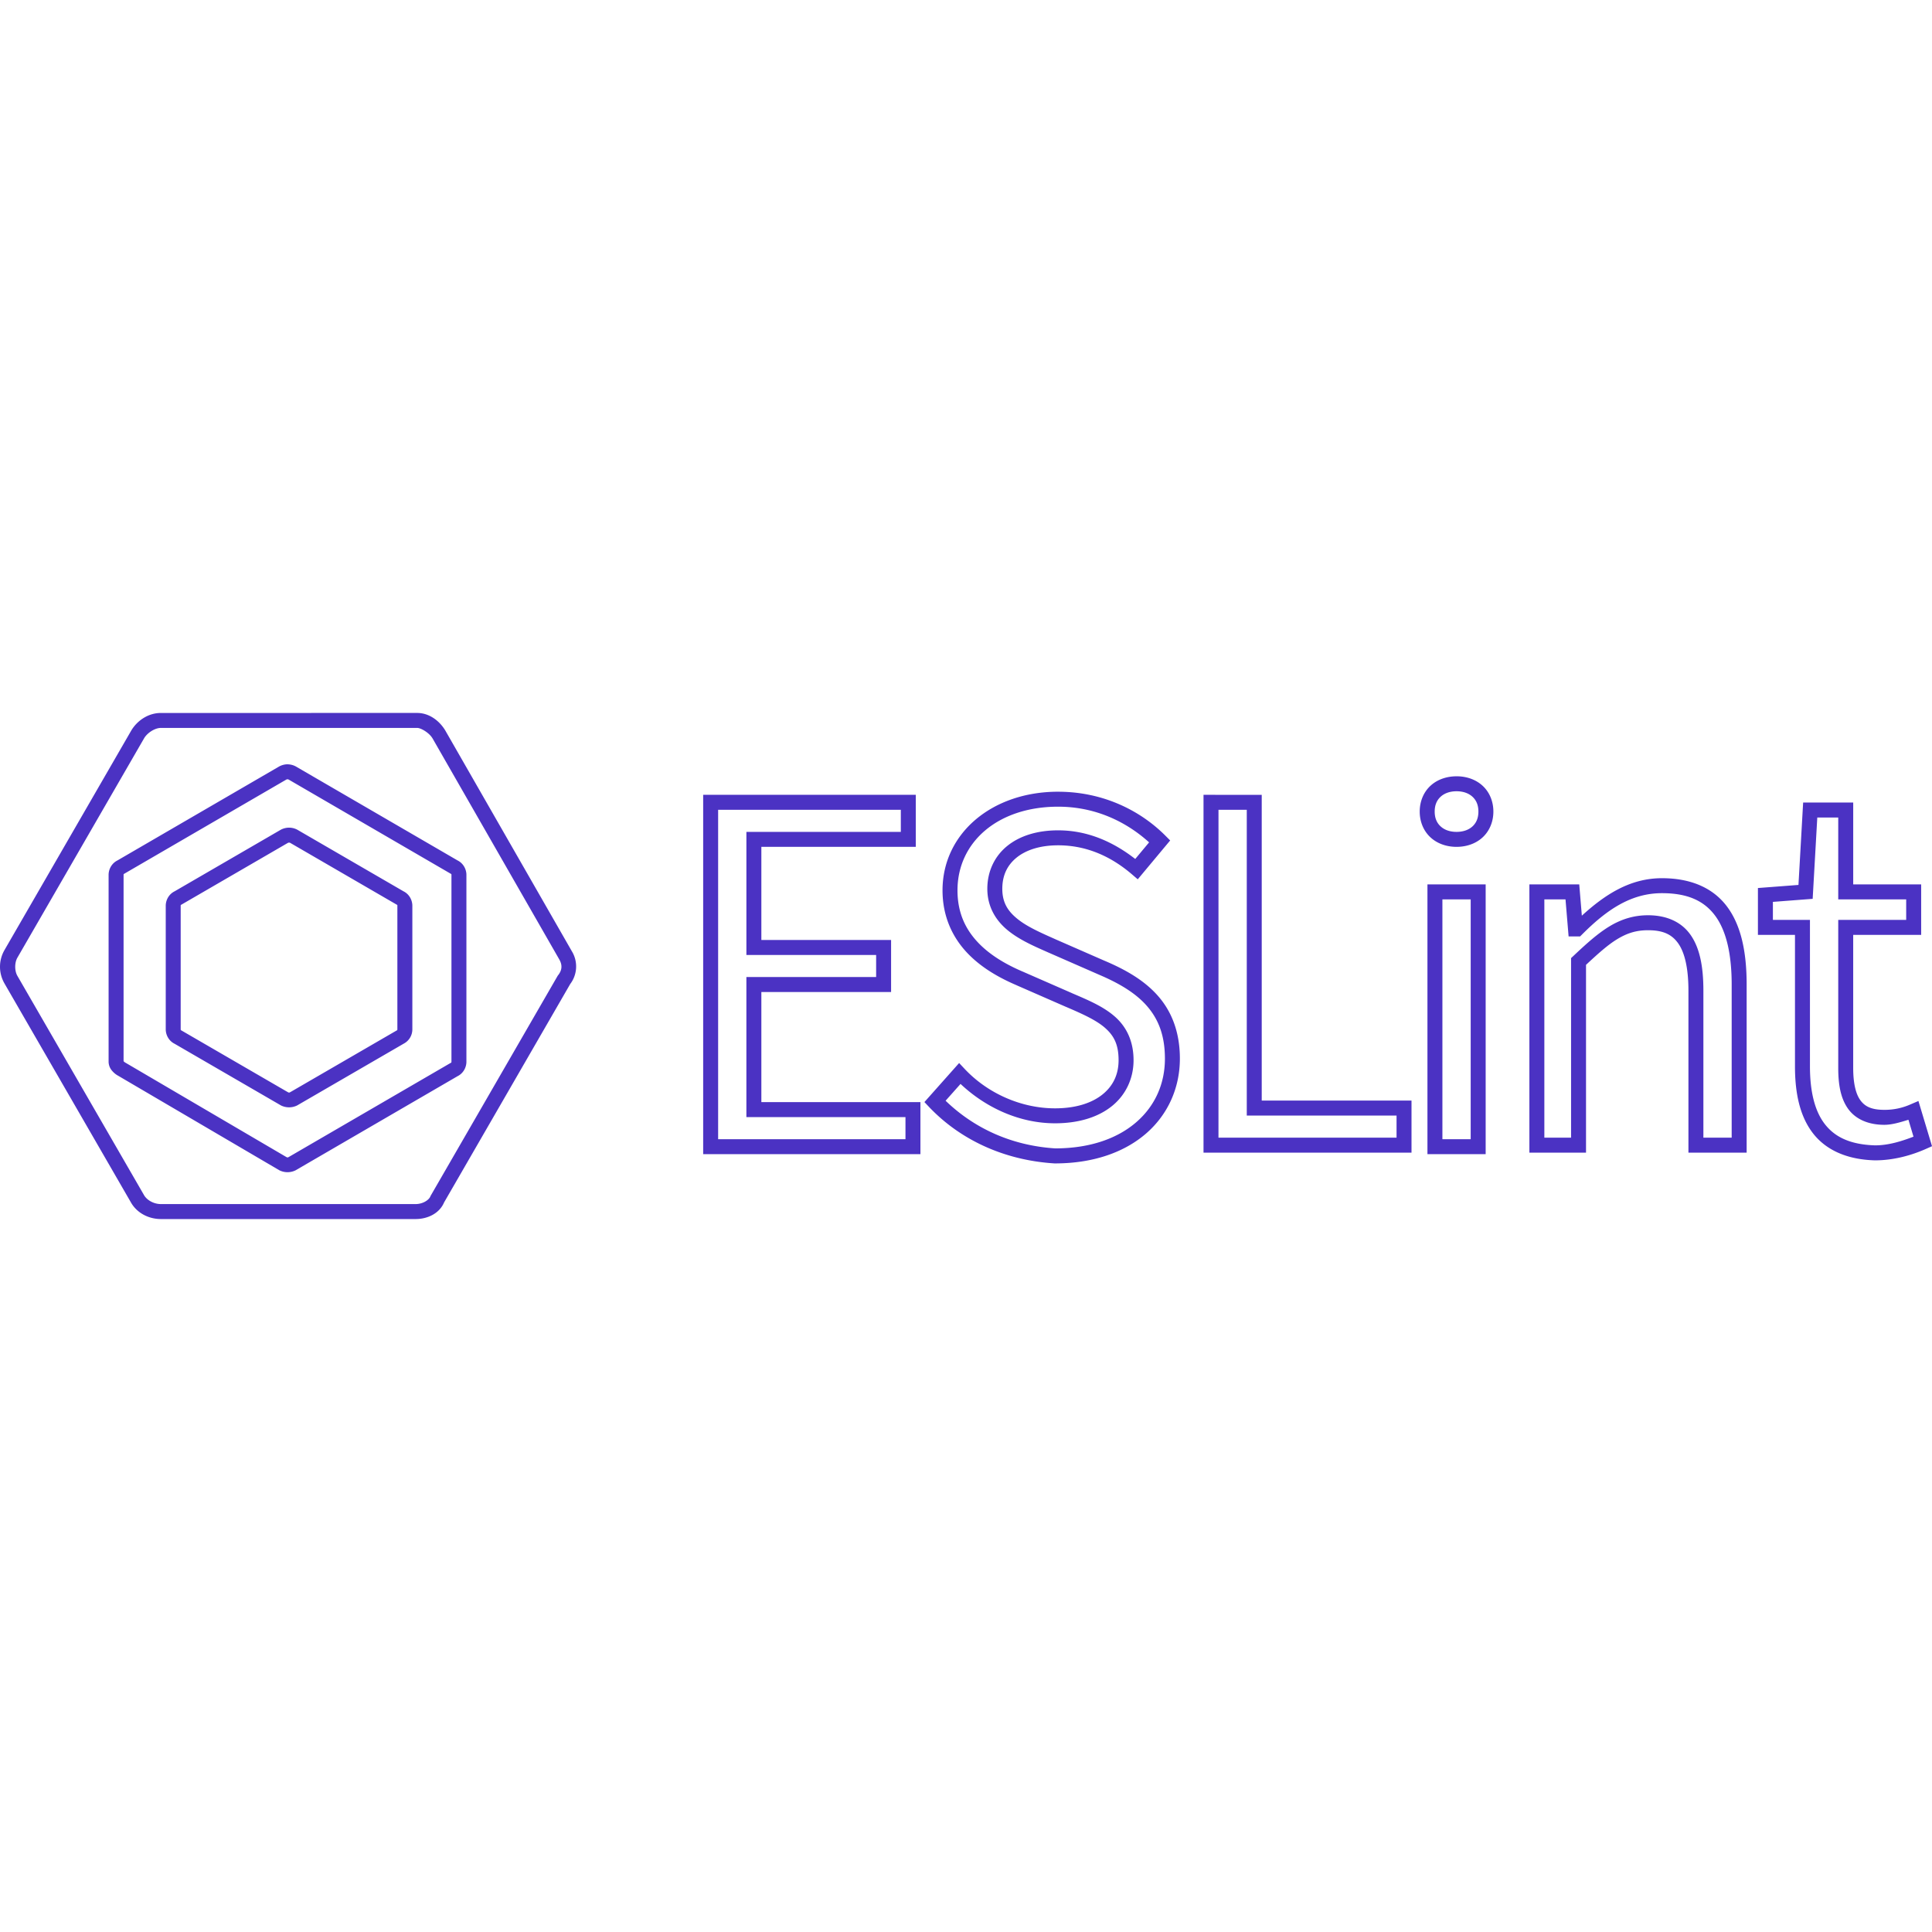 <svg xmlns="http://www.w3.org/2000/svg" viewBox="0 0 128 128"><path fill="#4b32c3" d="M10.658 47.236c-.835 0-1.563.5-1.96 1.161l-.002.004L.308 62.925v.002a2.205 2.205 0 0 0 0 2.248v.002l8.388 14.524.002.004c.411.686 1.18 1.06 1.96 1.06H27.54c.78 0 1.587-.366 1.894-1.131l-.032.064 8.39-14.528-.042.061a1.928 1.928 0 0 0 .143-2.197L29.503 48.4l-.002-.004c-.397-.661-1.082-1.161-1.859-1.161Zm0 .991h16.985c.246 0 .79.32 1.006.682l-.004-.01 8.392 14.636.002.004c.217.361.225.712-.064 1.073l-.023.029-8.426 14.592-.014.033c-.103.257-.524.507-.972.507H10.658c-.449 0-.906-.242-1.108-.58L1.162 64.67l-.002-.004c-.202-.336-.202-.893 0-1.23l.002-.004L9.55 48.908c.217-.362.714-.681 1.108-.681Zm8.39 2.41c-.188 0-.369.051-.527.13l-.016.008-10.727 6.233c-.38.19-.583.583-.583.955v12.38a.93.93 0 0 0 .246.616c.128.148.277.258.438.339l-.031-.016 10.657 6.25.016.008a1.21 1.21 0 0 0 1.055 0l.015-.008 10.727-6.234c.381-.19.583-.584.583-.955v-12.38c0-.372-.202-.764-.583-.955l-10.727-6.233-.015-.007a1.175 1.175 0 0 0-.529-.13Zm77.452.795c-.668 0-1.283.216-1.73.63-.448.415-.71 1.024-.71 1.707s.262 1.291.71 1.705c.447.415 1.062.632 1.73.632.668 0 1.284-.217 1.731-.632s.709-1.023.709-1.705c0-.683-.261-1.292-.709-1.706-.447-.415-1.063-.632-1.73-.632zm-77.453.197c.017 0 .044.004.084.023l10.73 6.235.016.008c.028.014.033.03.033.068v12.38c0 .038-.005.054-.033.068l-.016.008-10.728 6.234c-.082.041-.087.04-.167 0L8.336 70.42l-.015-.008a.487.487 0 0 1-.126-.097c-.026-.03-.008-.033-.008.03V57.962c0-.038.005-.054.033-.068l.015-.008 10.727-6.233.006-.002a.19.19 0 0 1 .08-.023zm77.453.794c.458 0 .815.141 1.058.366.242.225.39.537.39.98 0 .442-.148.755-.39.98-.243.224-.6.365-1.058.365-.457 0-.814-.14-1.057-.366-.243-.224-.391-.537-.391-.98 0-.442.148-.754.391-.98.243-.224.6-.365 1.057-.365m-26.397.03c-4.396 0-7.658 2.773-7.658 6.534 0 1.76.68 3.132 1.632 4.14.953 1.008 2.163 1.672 3.273 2.147h-.004l3.276 1.433h.002c1.073.46 1.978.864 2.57 1.377.59.512.915 1.095.915 2.156 0 .941-.36 1.7-1.057 2.264-.696.564-1.756.926-3.154.926-2.21 0-4.442-.97-5.983-2.607l-.37-.395-2.3 2.587.313.33c2.032 2.138 4.919 3.523 8.309 3.734h.03c2.553 0 4.623-.747 6.058-2.002 1.434-1.255 2.215-3.016 2.215-4.94 0-1.787-.562-3.16-1.482-4.191-.918-1.03-2.16-1.723-3.52-2.299l-.006-.002-3.266-1.429-.002-.002c-.923-.41-1.834-.81-2.473-1.324-.64-.514-1.016-1.08-1.016-2.006 0-.89.333-1.57.952-2.07.62-.5 1.553-.81 2.746-.81 1.914 0 3.53.756 4.895 1.926l.381.327 2.148-2.575-.32-.32c-1.724-1.725-4.207-2.908-7.104-2.908zm-23.516.206v23.807h14.394v-3.447H50.442v-7.296h8.595v-3.446h-8.595v-6.171h10.231v-3.447zm33.149 0v23.706h13.78v-3.449h-9.923V52.66Zm39.727.511-.027.467-.283 4.992-2.686.205v3.104h2.455v8.713c0 1.748.311 3.267 1.162 4.392.851 1.124 2.238 1.78 4.13 1.833h.014c1.216 0 2.4-.326 3.373-.759l.4-.178-.9-2.995-.51.218a4.193 4.193 0 0 1-1.749.368c-.868 0-1.303-.232-1.603-.658-.301-.427-.46-1.145-.46-2.118v-8.816h4.503v-3.344h-4.502V53.17zm-49.36.275c2.451 0 4.499.982 6.028 2.364l-.918 1.1c-1.428-1.109-3.118-1.897-5.11-1.897-1.365 0-2.529.355-3.367 1.032-.839.677-1.323 1.685-1.323 2.84 0 1.224.594 2.142 1.387 2.779s1.775 1.052 2.693 1.46h.002l3.278 1.435.002.002c1.298.549 2.406 1.185 3.174 2.046.768.862 1.23 1.944 1.23 3.532 0 1.658-.651 3.12-1.877 4.192-1.222 1.07-3.036 1.75-5.385 1.754-2.977-.189-5.437-1.387-7.269-3.158l.99-1.113c1.704 1.604 3.944 2.608 6.26 2.608 1.569 0 2.862-.405 3.778-1.146.915-.741 1.425-1.826 1.425-3.034 0-1.292-.494-2.244-1.259-2.907-.764-.663-1.752-1.076-2.827-1.537h.004l-3.276-1.433h-.002c-1.04-.446-2.131-1.06-2.943-1.919-.813-.86-1.362-1.945-1.362-3.458 0-3.197 2.674-5.542 6.667-5.542zm-22.525.205h12.104v1.464H49.451v8.154h8.595v1.464H49.45v9.278h10.54v1.464H47.578Zm33.15 0h1.874v20.258h9.923v1.466H80.727Zm39.672.512h1.388v5.423h4.502v1.361h-4.502v9.808c0 1.072.149 1.991.641 2.69.492.697 1.336 1.078 2.413 1.078.499 0 1.046-.164 1.597-.335l.335 1.12c-.787.303-1.655.575-2.54.576-1.683-.05-2.7-.57-3.358-1.439-.658-.87-.962-2.165-.962-3.793v-9.705h-2.455v-1.194l2.635-.202zm-101.25.672c-.181 0-.364.046-.527.127l-.015.008-7.044 4.086c-.381.19-.583.583-.583.954v8.185c0 .371.2.765.583.956l7.044 4.084.015.008a1.21 1.21 0 0 0 1.056 0l.015-.008 7.044-4.084a1.07 1.07 0 0 0 .581-.956v-8.185c0-.368-.199-.763-.58-.954l-7.045-4.086-.015-.008a1.188 1.188 0 0 0-.529-.127zm0 .991a.18.18 0 0 1 .087.023l7.044 4.086.016.007c.027.014.03.027.03.068v8.185c0 .04-.005.057-.03.07l-.016.007-7.044 4.084c-.086.043-.086.043-.172 0L12.02 68.27l-.016-.008c-.026-.013-.033-.031-.033-.07V60.01c0-.038.005-.053.033-.068l.016-.007 7.044-4.086a.166.166 0 0 1 .085-.023zm90.958 2.358c-2.13 0-3.793 1.103-5.307 2.483l-.172-2.072h-3.303v17.771h3.752V63.923c.782-.73 1.453-1.33 2.064-1.7.657-.4 1.262-.593 2.045-.593.972 0 1.56.261 1.988.856.428.594.688 1.618.688 3.15v10.729h3.857V65.228c0-2.208-.385-3.956-1.315-5.186-.93-1.23-2.402-1.859-4.297-1.859zm-15.536.41v17.873h3.857V58.594Zm15.536.582c1.687 0 2.772.496 3.505 1.466.733.97 1.115 2.497 1.115 4.586v10.146h-1.874v-9.737c0-1.64-.252-2.866-.873-3.73-.621-.863-1.618-1.268-2.794-1.268-.957 0-1.785.268-2.56.738-.775.47-1.509 1.133-2.384 1.956l-.156.145v11.897h-1.77V59.585h1.402l.205 2.455h.763l.145-.145c1.6-1.6 3.206-2.72 5.276-2.72zm-14.545.41h1.874v15.89h-1.874z"/></svg>
